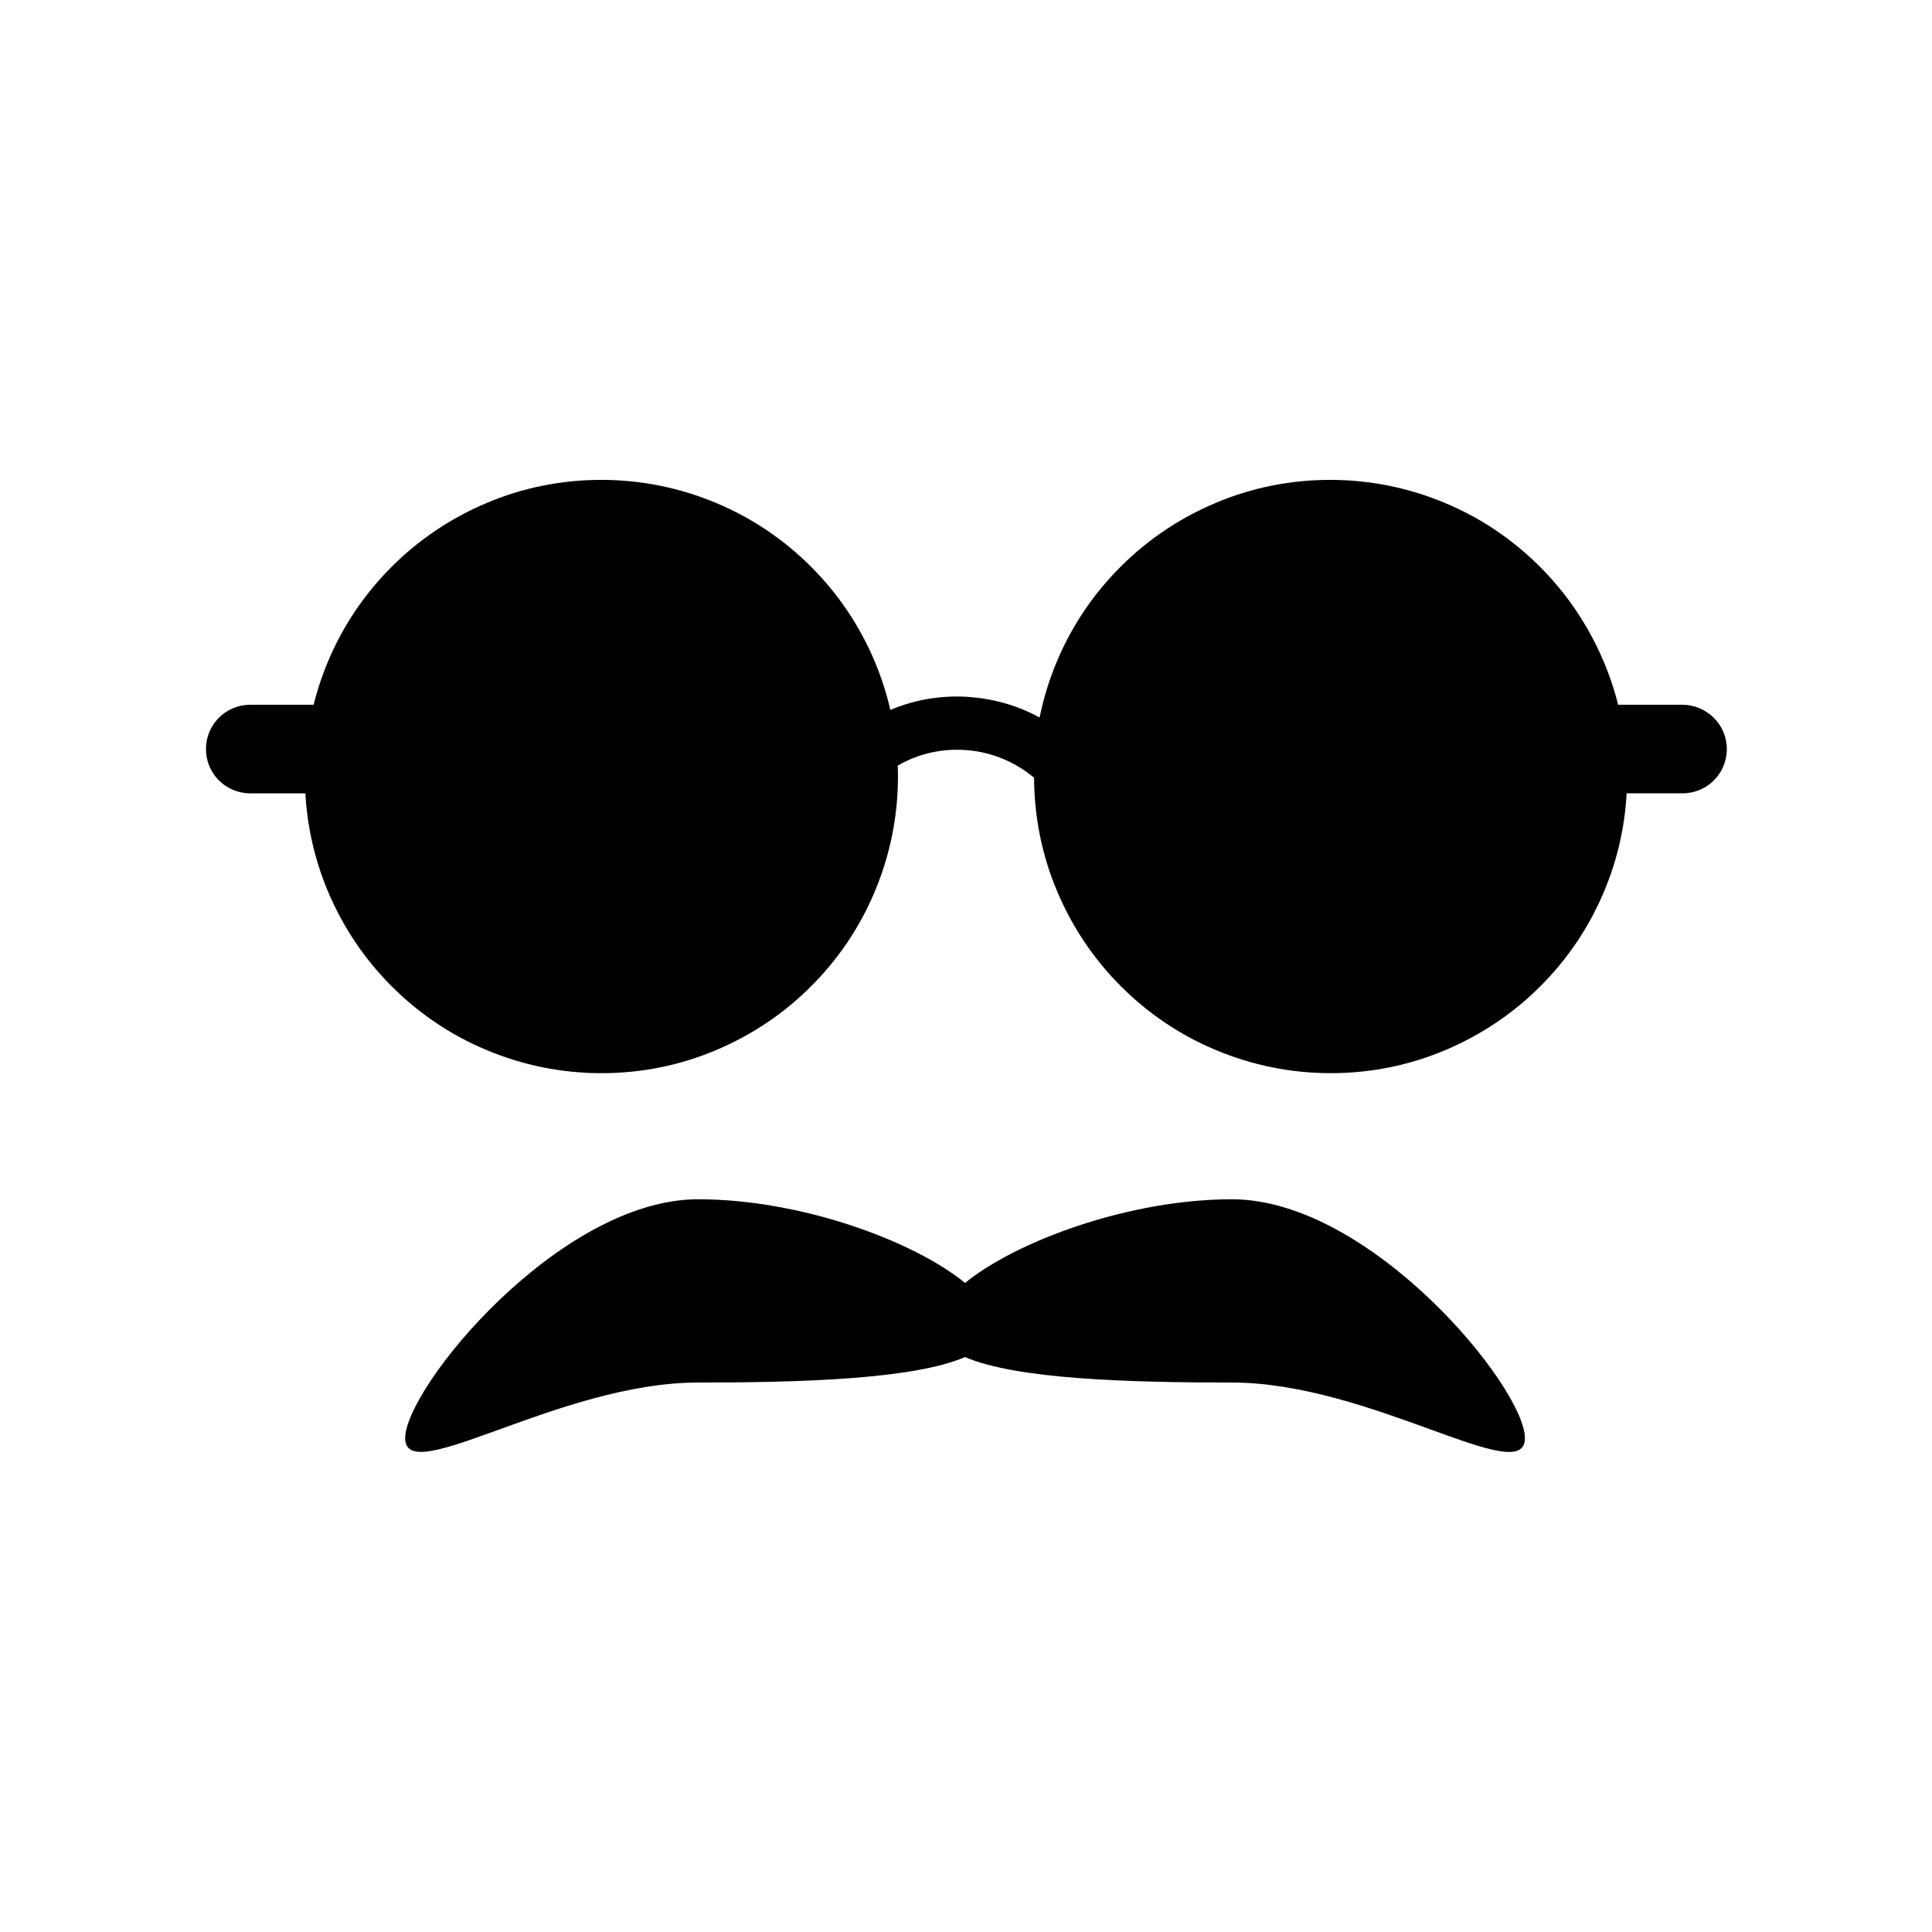 <?xml version="1.0" encoding="UTF-8"?>
<!-- Uploaded to: ICON Repo, www.iconrepo.com, Generator: ICON Repo Mixer Tools -->
<svg fill="#000000" width="800px" height="800px" version="1.1" viewBox="144 144 512 512" xmlns="http://www.w3.org/2000/svg">
 <g>
  <path d="m589.79 330.77h-16.98c-0.957-3.93-2.266-7.809-3.879-11.586-3.981-9.371-9.621-17.785-16.828-24.988-7.203-7.203-15.617-12.898-24.988-16.828-9.672-4.082-20-6.195-30.582-6.195-10.578 0-20.906 2.066-30.582 6.195-9.371 3.981-17.785 9.621-24.988 16.828-7.203 7.203-12.898 15.617-16.828 24.988-2.066 4.836-3.578 9.875-4.637 14.965-5.492-3.023-11.586-4.836-17.984-5.391-7.508-0.656-14.863 0.555-21.562 3.375-1.008-4.434-2.418-8.715-4.18-12.949-3.981-9.371-9.621-17.785-16.828-24.988-7.203-7.203-15.617-12.898-24.988-16.828-9.672-4.082-20-6.195-30.582-6.195-10.578 0-20.906 2.066-30.582 6.195-9.371 3.981-17.785 9.621-24.988 16.828-7.203 7.203-12.898 15.617-16.828 24.988-1.613 3.777-2.871 7.656-3.879 11.586h-16.777c-6.5 0-11.738 5.238-11.738 11.738s5.238 11.738 11.738 11.738h14.609c0.504 9.02 2.519 17.785 6.047 26.148 3.981 9.371 9.621 17.785 16.828 24.988 7.203 7.203 15.617 12.898 24.988 16.828 9.672 4.082 20 6.195 30.582 6.195 10.629 0 20.906-2.066 30.582-6.195 9.371-3.981 17.785-9.621 24.988-16.828 7.203-7.203 12.898-15.617 16.828-24.988 4.082-9.672 6.195-20 6.195-30.582 0-0.957 0-1.965-0.051-2.922 5.543-3.223 11.941-4.637 18.438-4.082 6.602 0.555 12.695 3.125 17.684 7.305 0.051 10.48 2.117 20.707 6.195 30.277 3.981 9.371 9.621 17.785 16.828 24.988 7.203 7.203 15.617 12.898 24.988 16.828 9.672 4.082 20 6.195 30.582 6.195 10.629 0 20.906-2.066 30.582-6.195 9.371-3.981 17.785-9.621 24.988-16.828 7.203-7.203 12.898-15.617 16.828-24.988 3.527-8.312 5.543-17.078 6.047-26.148h14.812c6.5 0 11.738-5.238 11.738-11.738 0.004-6.492-5.34-11.734-11.836-11.734z"/>
  <path d="m470.48 461.82c-27.207 0-57.031 11.035-70.734 22.168-13.703-11.184-43.527-22.168-70.734-22.168-36.777 0-77.637 49.926-77.637 63.328 0 13.402 40.859-14.762 77.637-14.762 27.207 0 57.031-0.855 70.734-6.75 13.652 5.894 43.527 6.75 70.734 6.75 36.777 0 77.637 28.215 77.637 14.762 0.051-13.402-40.809-63.328-77.637-63.328z"/>
 </g>
</svg>